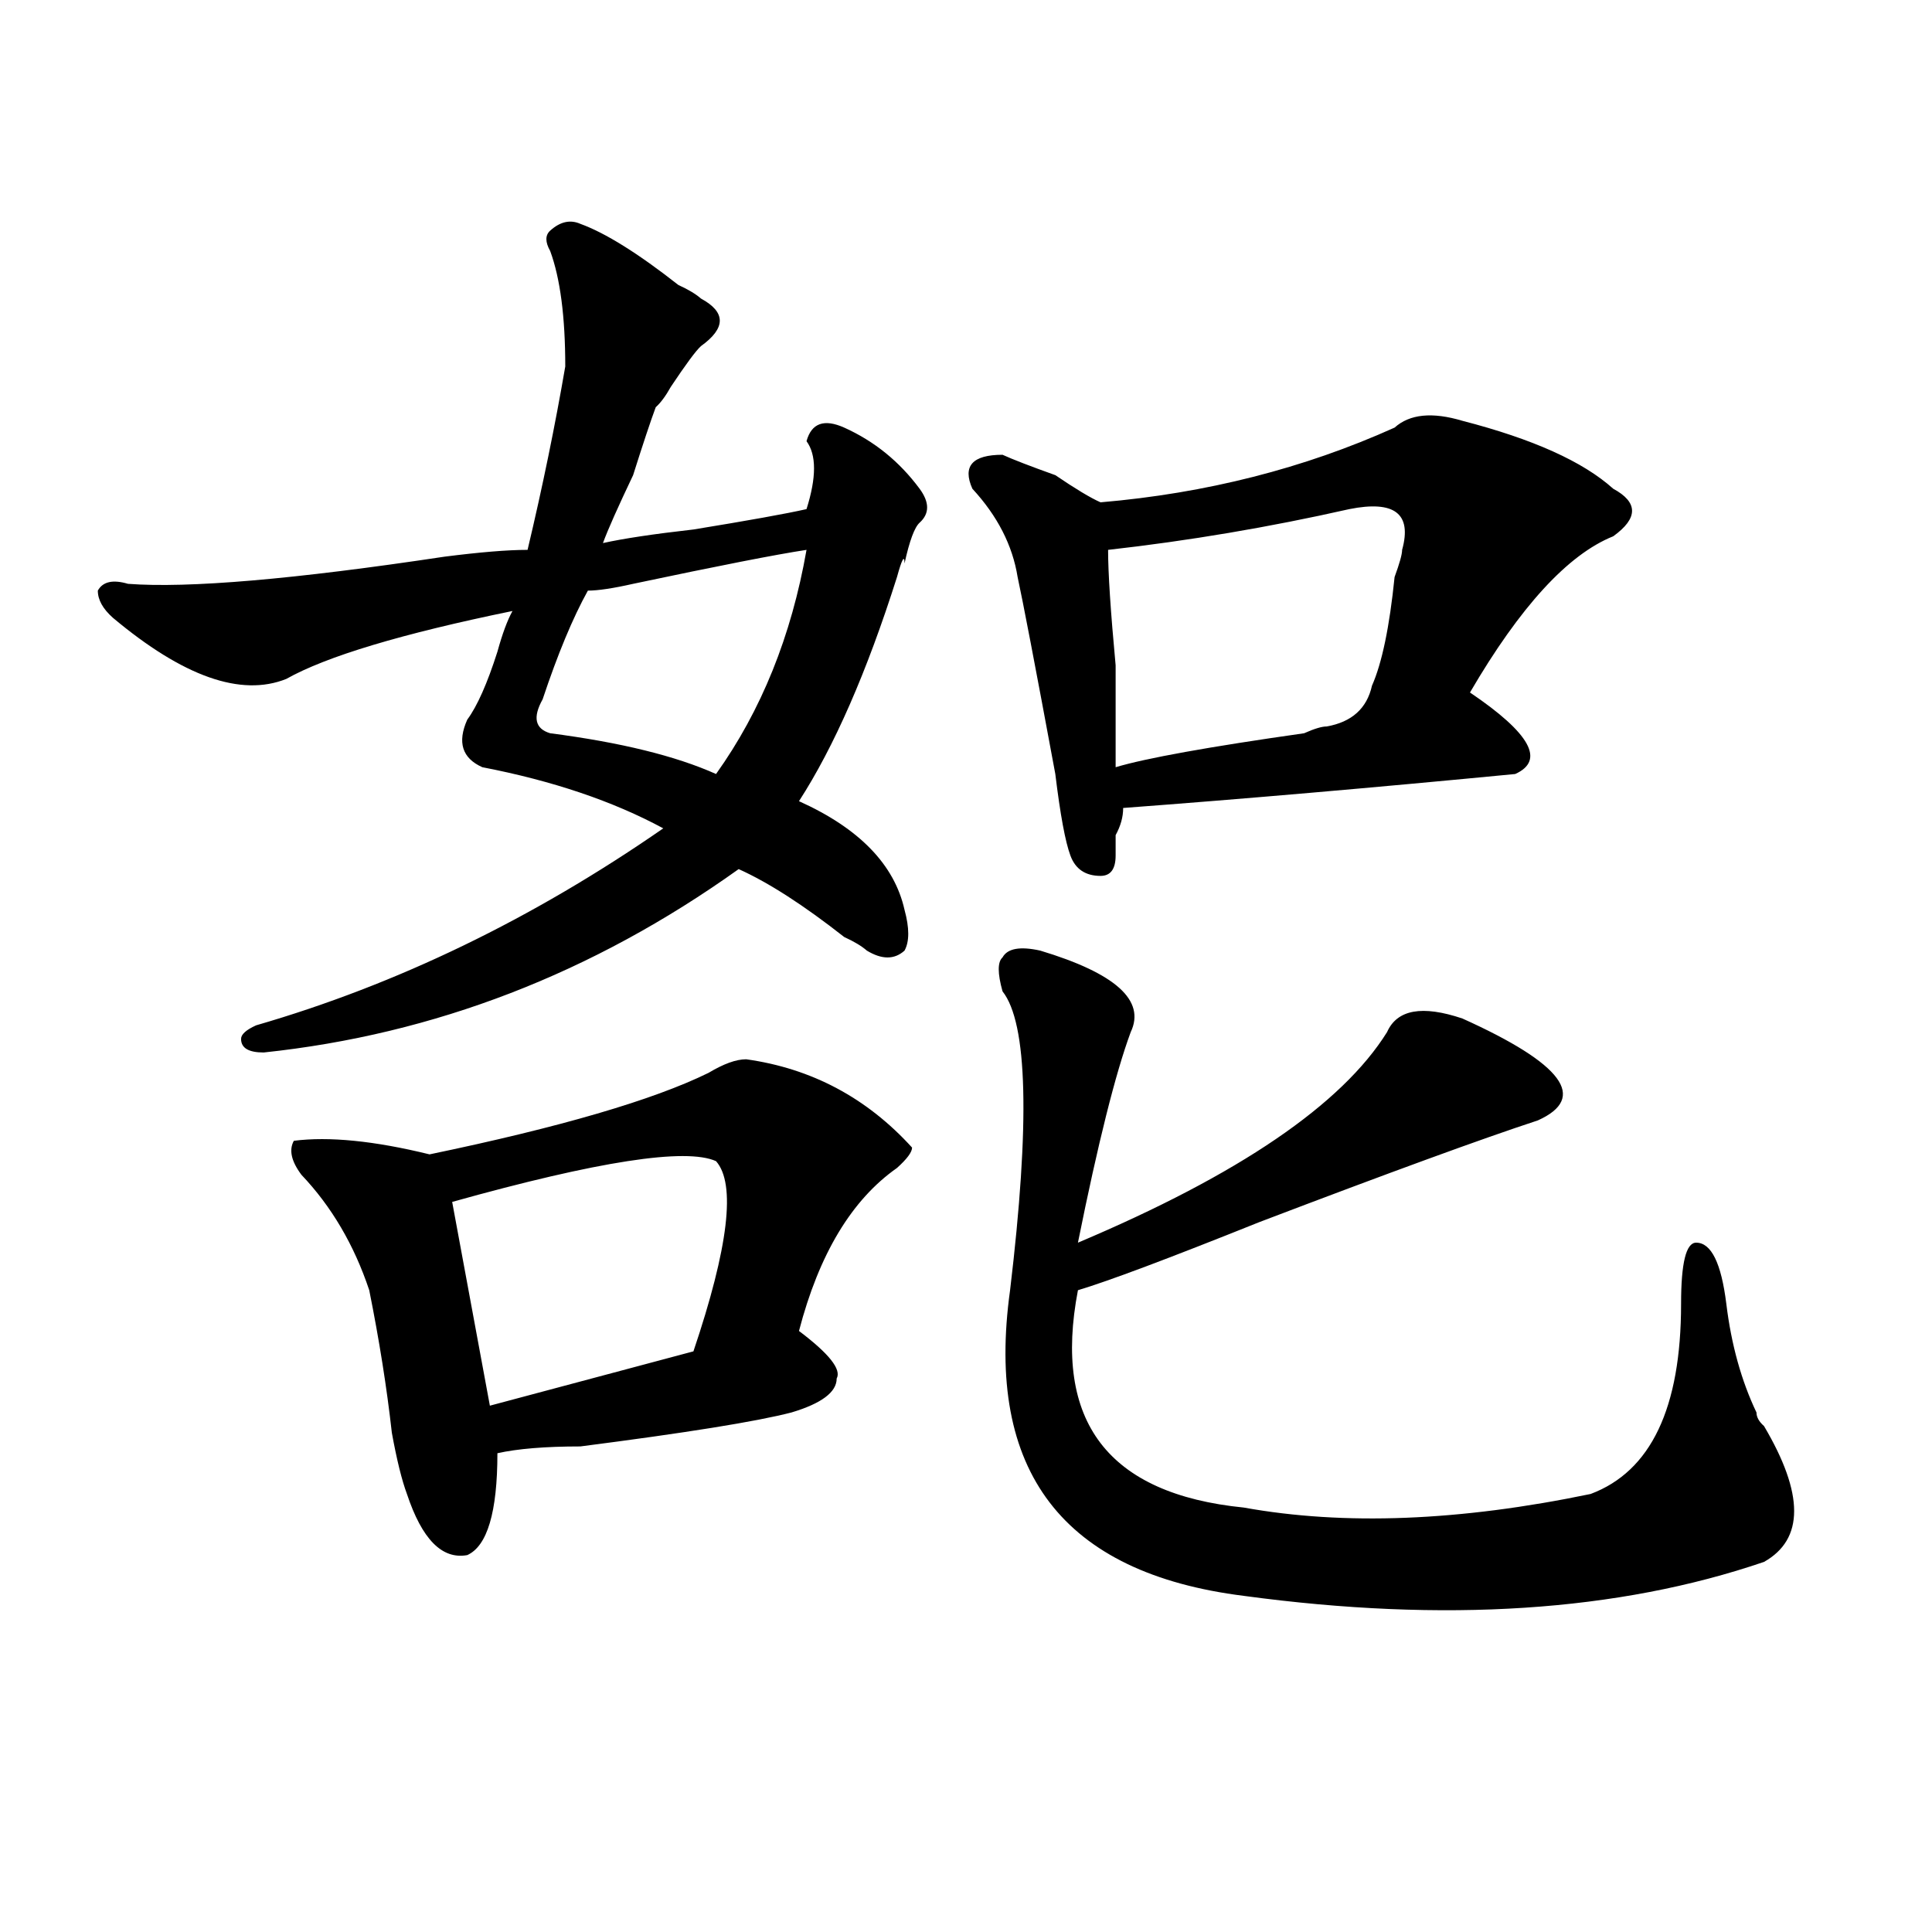 <?xml version="1.0" encoding="utf-8"?>
<!-- Generator: Adobe Illustrator 16.0.0, SVG Export Plug-In . SVG Version: 6.00 Build 0)  -->
<!DOCTYPE svg PUBLIC "-//W3C//DTD SVG 1.1//EN" "http://www.w3.org/Graphics/SVG/1.1/DTD/svg11.dtd">
<svg version="1.1" id="图层_1" xmlns="http://www.w3.org/2000/svg" xmlns:xlink="http://www.w3.org/1999/xlink" x="0px" y="0px"
	 width="1000px" height="1000px" viewBox="0 0 1000 1000" enable-background="new 0 0 1000 1000" xml:space="preserve">
<path d="M300.383,115.859c12.987,4.724,29.878,15.271,50.73,31.641c5.183,2.362,9.085,4.724,11.707,7.031
	c12.987,7.031,12.987,15.271,0,24.609c-2.622,2.362-7.805,9.394-15.609,21.094c-2.622,4.724-5.243,8.239-7.805,10.547
	c-2.622,7.031-6.524,18.786-11.707,35.156c-7.805,16.425-13.048,28.125-15.609,35.156c10.366-2.308,25.976-4.669,46.828-7.031
	c28.597-4.669,48.108-8.185,58.535-10.547c5.183-16.37,5.183-28.125,0-35.156c2.562-9.339,9.085-11.7,19.512-7.031
	c15.609,7.031,28.597,17.578,39.023,31.641c5.183,7.031,5.183,12.909,0,17.578c-2.622,2.362-5.243,9.394-7.805,21.094
	c0-4.669-1.341-2.308-3.902,7.031c-15.609,49.219-32.56,87.891-50.73,116.016c31.219,14.063,49.39,32.849,54.633,56.25
	c2.562,9.394,2.562,16.425,0,21.094c-5.243,4.724-11.707,4.724-19.512,0c-2.622-2.308-6.524-4.669-11.707-7.031
	c-20.853-16.37-39.023-28.125-54.633-35.156c-75.485,53.942-157.435,85.583-245.848,94.922c-7.805,0-11.707-2.308-11.707-7.031
	c0-2.308,2.562-4.669,7.805-7.031c72.804-21.094,143.046-55.042,210.727-101.953c-26.036-14.063-57.255-24.609-93.656-31.641
	c-10.427-4.669-13.048-12.854-7.805-24.609c5.183-7.031,10.366-18.731,15.609-35.156c2.562-9.339,5.183-16.37,7.805-21.094
	c-57.255,11.755-96.278,23.456-117.07,35.156c-23.414,9.394-53.353-1.153-89.754-31.641c-5.243-4.669-7.805-9.339-7.805-14.063
	c2.562-4.669,7.805-5.823,15.609-3.516c31.219,2.362,85.852-2.308,163.898-14.063c18.171-2.308,32.499-3.516,42.926-3.516
	c7.805-32.794,14.269-64.435,19.512-94.922c0-25.763-2.622-45.703-7.805-59.766c-2.622-4.669-2.622-8.185,0-10.547
	C289.956,114.706,295.14,113.552,300.383,115.859z M386.234,548.281c33.78,4.724,62.438,19.94,85.852,45.703
	c0,2.362-2.622,5.878-7.805,10.547c-23.414,16.425-40.364,44.55-50.73,84.375c15.609,11.755,22.073,19.94,19.512,24.609
	c0,7.031-7.805,12.909-23.414,17.578c-18.231,4.724-54.633,10.547-109.266,17.578c-18.231,0-32.56,1.208-42.926,3.516
	c0,30.487-5.243,48.065-15.609,52.734c-13.048,2.362-23.414-8.185-31.219-31.641c-2.622-7.031-5.243-17.578-7.805-31.641
	c-2.622-23.401-6.524-48.011-11.707-73.828c-7.805-23.401-19.512-43.341-35.121-59.766c-5.243-7.031-6.524-12.854-3.902-17.578
	c18.171-2.308,41.585,0,70.242,7.031c67.62-14.063,115.729-28.125,144.387-42.188C374.527,550.644,380.991,548.281,386.234,548.281z
	 M370.625,601.016c-15.609-7.031-61.157,0-136.582,21.094l19.512,105.469l105.363-28.125
	C377.089,645.565,380.991,612.771,370.625,601.016z M417.453,284.609c-15.609,2.362-45.548,8.239-89.754,17.578
	c-10.427,2.362-18.231,3.516-23.414,3.516c-7.805,14.063-15.609,32.849-23.414,56.25c-5.243,9.394-3.902,15.271,3.902,17.578
	c36.401,4.724,64.999,11.755,85.852,21.094C394.039,367.831,409.648,329.159,417.453,284.609z M721.836,221.328
	c7.805-7.031,19.512-8.185,35.121-3.516c36.401,9.394,62.438,21.094,78.047,35.156c12.987,7.031,12.987,15.271,0,24.609
	c-23.414,9.394-48.169,36.364-74.145,80.859c31.219,21.094,39.023,35.156,23.414,42.188
	c-72.864,7.031-140.484,12.909-202.922,17.578c0,4.724-1.341,9.394-3.902,14.063c0,4.724,0,8.239,0,10.547
	c0,7.031-2.622,10.547-7.805,10.547c-7.805,0-13.048-3.516-15.609-10.547c-2.622-7.031-5.243-21.094-7.805-42.188
	c-10.427-56.25-16.95-90.198-19.512-101.953c-2.622-16.37-10.427-31.641-23.414-45.703c-5.243-11.7,0-17.578,15.609-17.578
	c5.183,2.362,14.269,5.878,27.316,10.547c10.366,7.031,18.171,11.755,23.414,14.063
	C624.277,255.331,675.008,242.422,721.836,221.328z M538.426,492.031c39.023,11.755,54.633,25.817,46.828,42.188
	c-7.805,21.094-16.95,57.458-27.316,108.984c83.229-35.156,136.582-71.466,159.996-108.984c5.183-11.7,18.171-14.063,39.023-7.031
	c52.011,23.456,64.999,41.034,39.023,52.734c-28.657,9.394-76.767,26.972-144.387,52.734
	c-46.828,18.786-78.047,30.487-93.656,35.156c-13.048,68.005,15.609,105.469,85.852,112.5c52.011,9.394,111.827,7.031,179.508-7.031
	c31.219-11.7,46.828-44.495,46.828-98.438c0-21.094,2.562-31.641,7.805-31.641c7.805,0,12.987,10.547,15.609,31.641
	c2.562,21.094,7.805,39.88,15.609,56.25c0,2.362,1.28,4.724,3.902,7.031c20.792,35.156,20.792,58.612,0,70.313
	c-75.485,25.763-165.239,31.641-269.262,17.578c-93.656-11.756-134.021-64.435-120.973-158.203
	c10.366-86.683,9.085-138.263-3.902-154.688c-2.622-9.339-2.622-15.216,0-17.578C521.476,490.878,527.999,489.724,538.426,492.031z
	 M698.422,263.516c-41.646,9.394-83.29,16.425-124.875,21.094c0,11.755,1.28,31.641,3.902,59.766c0,25.817,0,43.396,0,52.734
	c15.609-4.669,48.108-10.547,97.559-17.578c5.183-2.308,9.085-3.516,11.707-3.516c12.987-2.308,20.792-9.339,23.414-21.094
	c5.183-11.7,9.085-30.433,11.707-56.25c2.562-7.031,3.902-11.7,3.902-14.063C730.921,265.878,721.836,258.847,698.422,263.516z"/>
</svg>
